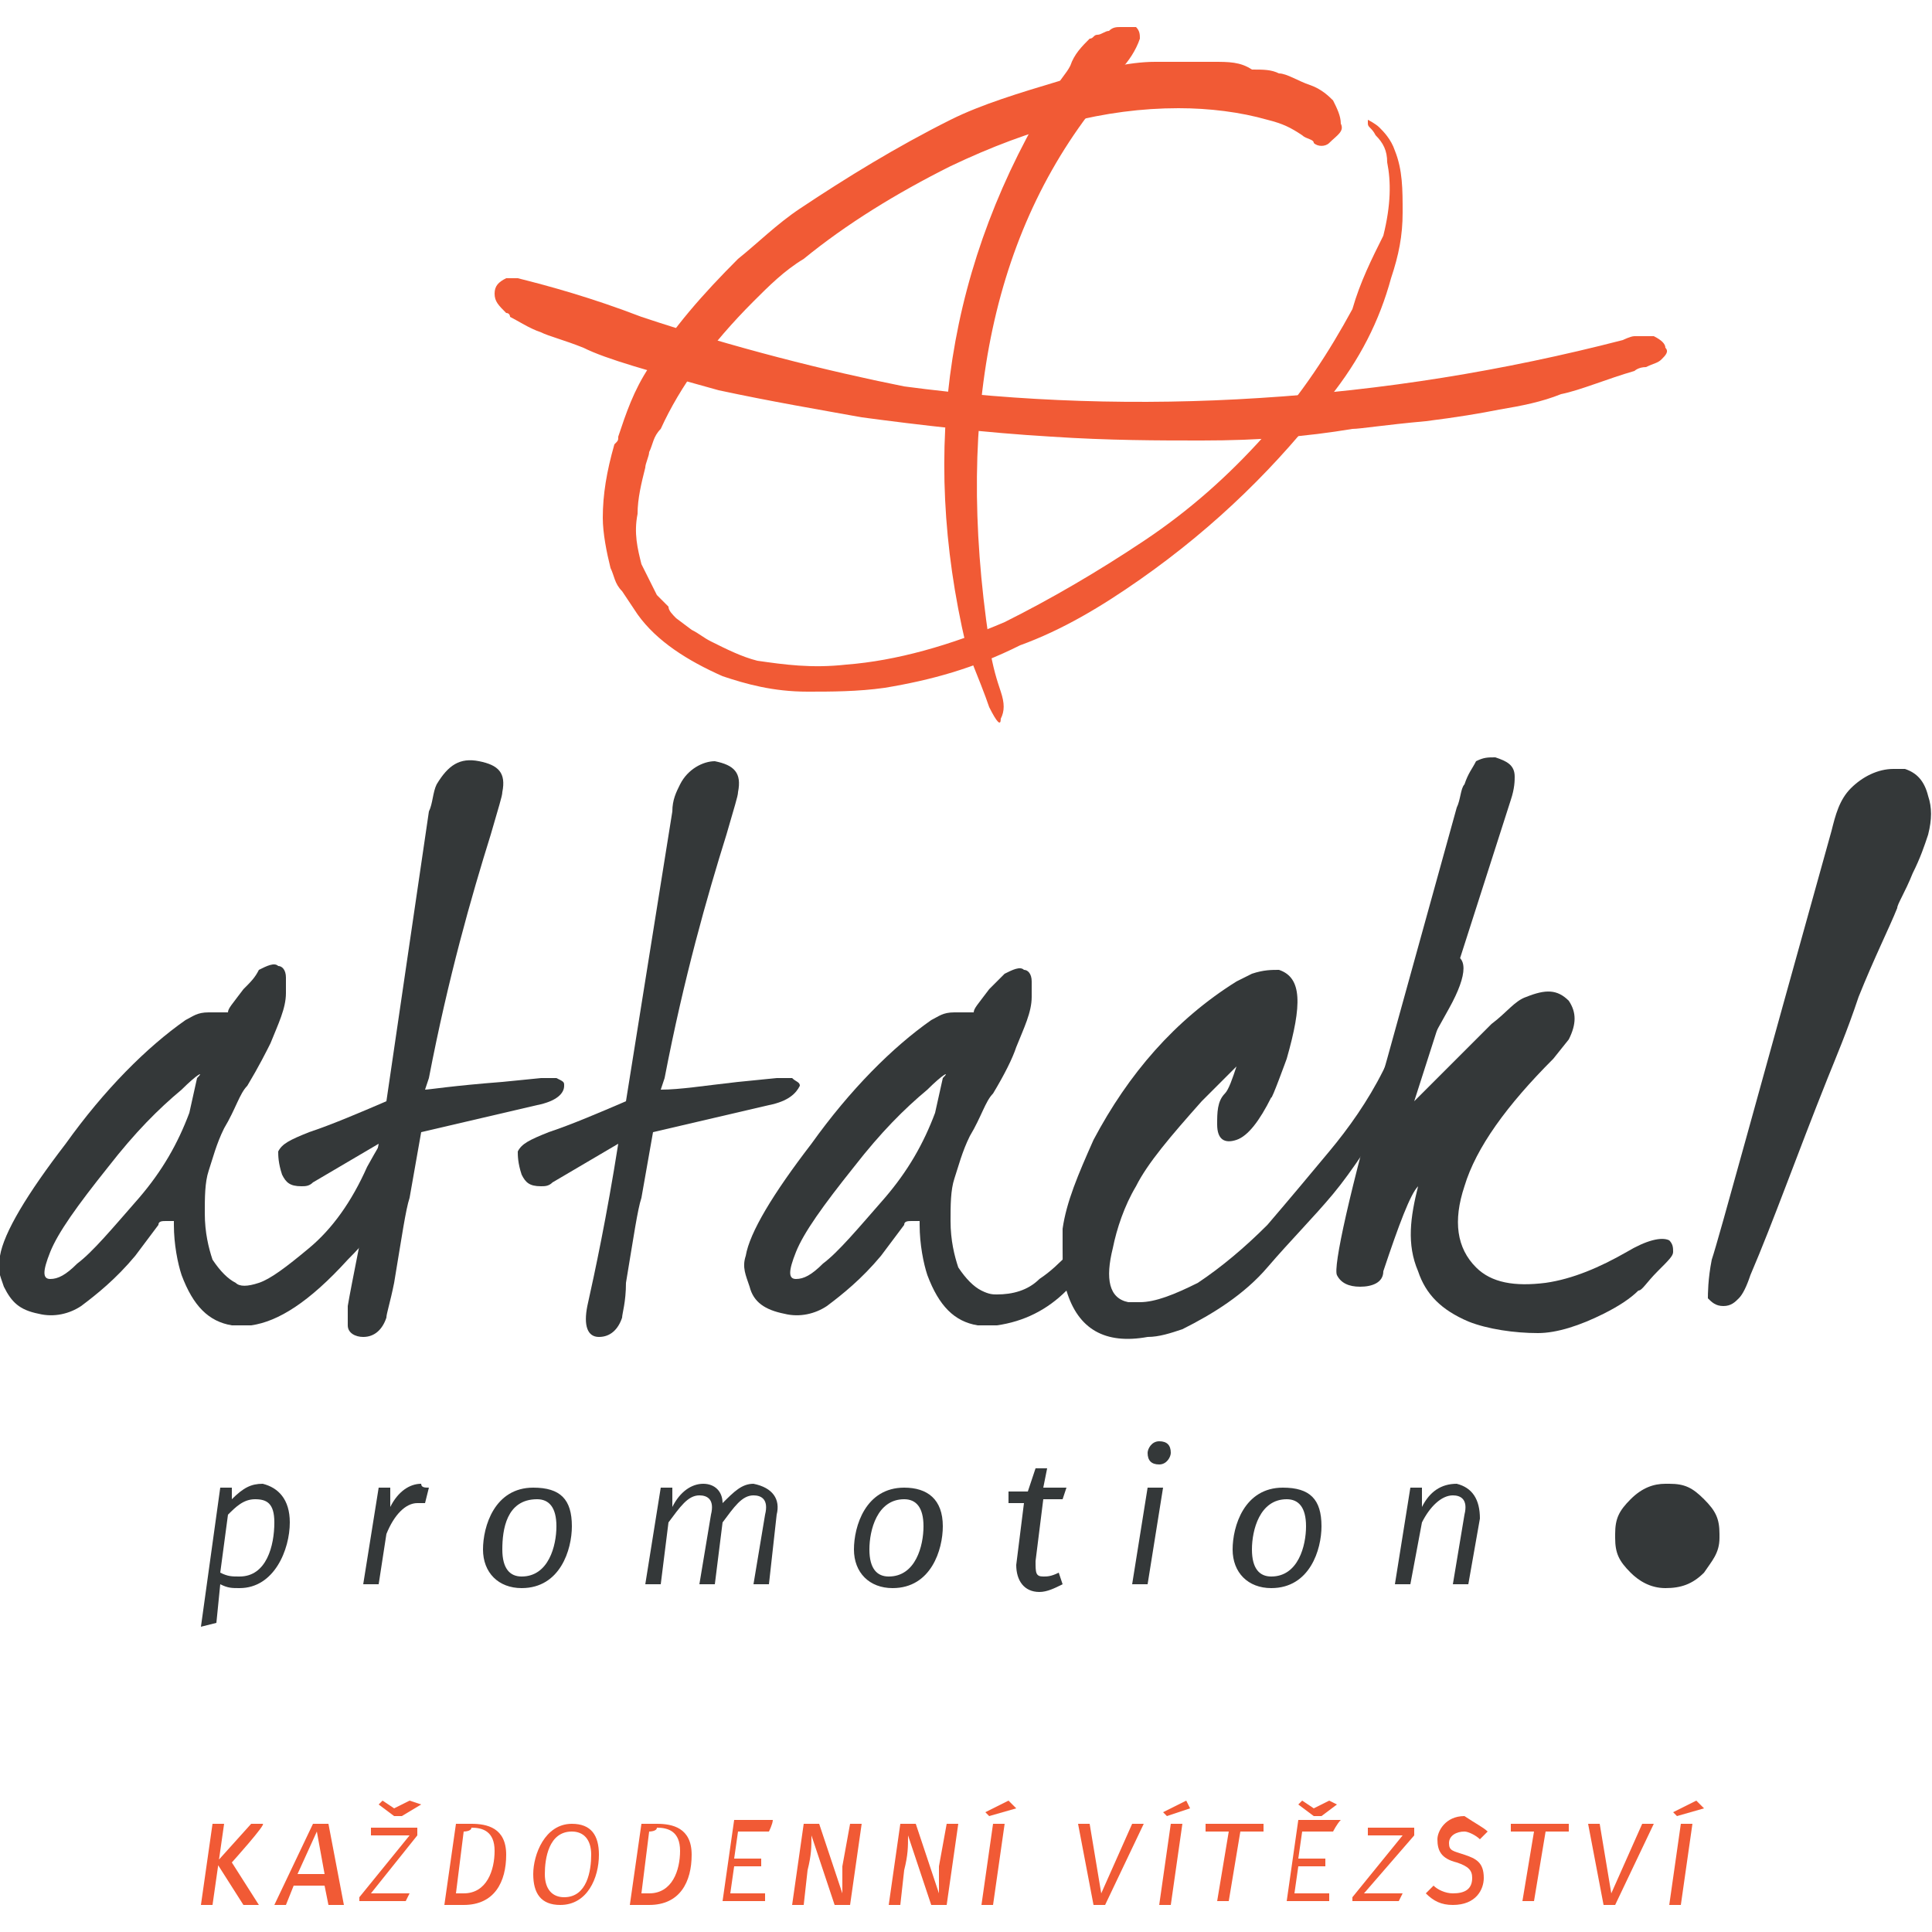 <?xml version="1.0" encoding="utf-8"?>
<!-- Generator: Adobe Illustrator 21.1.0, SVG Export Plug-In . SVG Version: 6.00 Build 0)  -->
<svg version="1.1" id="Vrstva_1" xmlns:serif="http://www.serif.com/"
	 xmlns="http://www.w3.org/2000/svg" xmlns:xlink="http://www.w3.org/1999/xlink" x="0px" y="0px" viewBox="0 0 50 50"
	 style="enable-background:new 0 0 50 50;" xml:space="preserve">
<style type="text/css">
	.st0{fill:#F15A35;}
	.st1{fill:#343839;}
	.st2{display:none;fill:none;stroke:#F15A35;stroke-width:9.38;stroke-miterlimit:10;}
</style>
<path class="st0" d="M31.4,1.6c-0.4,0-0.9,0-1.5,0c-0.7,0-1.5,0.2-2.5,0.5c-1,0.3-2,0.6-2.8,1c-1.4,0.7-2.7,1.5-3.9,2.3
	c-0.6,0.4-1.1,0.9-1.6,1.3c-0.9,0.9-1.7,1.8-2.3,2.8c-0.4,0.6-0.6,1.2-0.8,1.8c0,0.1,0,0.1-0.1,0.2c-0.2,0.7-0.3,1.3-0.3,1.9
	c0,0.4,0.1,0.9,0.2,1.3c0.1,0.2,0.1,0.4,0.3,0.6v0c0,0,0,0,0,0l0.4,0.6c0.5,0.7,1.3,1.2,2.2,1.6c0.6,0.2,1.3,0.4,2.2,0.4
	c0.6,0,1.3,0,2-0.1c1.2-0.2,2.3-0.5,3.5-1.1c1.1-0.4,2.1-1,3.1-1.7c2-1.4,3.6-3,4.9-4.7c0.8-1,1.3-2,1.6-3.1
	c0.2-0.6,0.3-1.1,0.3-1.7c0-0.6,0-1.1-0.2-1.6c0,0,0,0,0,0v0c-0.1-0.3-0.3-0.5-0.4-0.6c-0.1-0.1-0.3-0.2-0.3-0.2h0c0,0,0,0,0,0
	c0,0,0,0,0,0c0,0,0,0,0,0.1c0,0,0,0,0,0c0,0.1,0.1,0.1,0.2,0.3l0,0c0.2,0.2,0.3,0.4,0.3,0.7c0.1,0.5,0.1,1.1-0.1,1.9
	C35.5,6.7,35.2,7.3,35,8c-0.6,1.1-1.3,2.2-2.3,3.3c-0.9,1-1.9,1.9-3.1,2.7c-1.2,0.8-2.4,1.5-3.6,2.1c-1.4,0.6-2.8,1-4.1,1.1
	c-0.9,0.1-1.6,0-2.3-0.1c-0.4-0.1-0.8-0.3-1.2-0.5c0,0,0,0,0,0c-0.2-0.1-0.3-0.2-0.5-0.3c0,0,0,0,0,0L17.5,16h0v0c0,0,0,0,0,0
	c-0.1-0.1-0.2-0.2-0.2-0.3L17,15.4c0,0,0,0,0,0l-0.1-0.2c0,0,0,0,0,0c-0.1-0.2-0.2-0.4-0.3-0.6c0,0,0,0,0,0
	c-0.1-0.4-0.2-0.8-0.1-1.3c0-0.4,0.1-0.8,0.2-1.2c0-0.1,0.1-0.3,0.1-0.4c0.1-0.2,0.1-0.4,0.3-0.6c0.5-1.1,1.3-2.2,2.4-3.3
	c0.4-0.4,0.8-0.8,1.3-1.1c1.1-0.9,2.4-1.7,3.8-2.4c2.1-1,4-1.5,5.9-1.5c0.8,0,1.6,0.1,2.3,0.3h0c0.4,0.1,0.6,0.2,0.9,0.4
	c0.1,0.1,0.3,0.1,0.3,0.2c0,0,0,0,0,0l0,0c0.1,0.1,0.3,0.1,0.4,0c0.2-0.2,0.4-0.3,0.3-0.5v0c0-0.2-0.1-0.4-0.2-0.6c0,0,0,0,0,0
	c-0.1-0.1-0.3-0.3-0.6-0.4h0c0,0,0,0,0,0c-0.3-0.1-0.6-0.3-0.8-0.3c0,0,0,0,0,0c-0.2-0.1-0.4-0.1-0.7-0.1
	C32.1,1.6,31.8,1.6,31.4,1.6"/>
<path class="st0" d="M18.6,10.1c1.4,0.3,2.6,0.5,3.7,0.7c1.5,0.2,3.2,0.4,4.9,0.5c1.5,0.1,2.8,0.1,3.9,0.1c1.5,0,2.7-0.1,3.9-0.3
	c0.2,0,0.8-0.1,1.9-0.2c0.8-0.1,1.4-0.2,1.9-0.3h0c0.6-0.1,1.1-0.2,1.6-0.4c0,0,0,0,0,0c0.5-0.1,1.2-0.4,1.9-0.6c0,0,0,0,0,0
	c0,0,0.1-0.1,0.3-0.1h0c0.2-0.1,0.3-0.1,0.4-0.2c0,0,0,0,0,0l0,0l0,0c0.1-0.1,0.2-0.2,0.1-0.3v0c0-0.1-0.1-0.2-0.3-0.3
	c-0.1,0-0.2,0-0.4,0c0,0-0.1,0-0.1,0c-0.1,0-0.3,0.1-0.3,0.1h0c-3.1,0.8-6.2,1.3-9.4,1.5c-3.1,0.2-6.2,0.1-9.2-0.3
	C21.4,9.6,19,9,16.6,8.2c-1.3-0.5-2.4-0.8-3.2-1h0c-0.1,0-0.2,0-0.3,0c-0.2,0.1-0.3,0.2-0.3,0.4v0c0,0.2,0.1,0.3,0.3,0.5
	c0,0,0,0,0,0c0.1,0,0.1,0.1,0.1,0.1c0,0,0,0,0,0c0.2,0.1,0.5,0.3,0.8,0.4c0,0,0,0,0,0c0.2,0.1,0.6,0.2,1.1,0.4
	C15.7,9.3,16.8,9.6,18.6,10.1C18.5,10.1,18.5,10.1,18.6,10.1"/>
<path class="st0" d="M28.7,2.3C28.8,2.1,28.9,2,29,1.8c0.2-0.2,0.4-0.5,0.5-0.8c0-0.1,0-0.2-0.1-0.3c0,0-0.1,0-0.1,0
	c-0.1,0-0.2,0-0.3,0c-0.1,0-0.2,0-0.3,0.1c-0.1,0-0.2,0.1-0.3,0.1c-0.1,0-0.1,0.1-0.2,0.1c-0.2,0.2-0.4,0.4-0.5,0.7
	c-0.1,0.2-0.3,0.4-0.4,0.6h0c-2.8,4.5-3.5,9.3-2.3,14.4h0c0,0.1,0.1,0.2,0.1,0.3c0.2,0.5,0.4,1,0.5,1.3c0.2,0.4,0.3,0.5,0.3,0.3
	c0.1-0.2,0.1-0.4,0-0.7c-0.1-0.3-0.2-0.6-0.3-1.2c0,0,0,0,0-0.1C24.7,10.6,25.7,5.8,28.7,2.3"/>
<path class="st1" d="M5.9,39.2l-0.2,1.5c0.2,0.1,0.3,0.1,0.5,0.1c0.7,0,0.9-0.8,0.9-1.4c0-0.5-0.2-0.6-0.5-0.6
	C6.3,38.8,6.1,39,5.9,39.2 M7.5,39.4c0,0.7-0.4,1.7-1.3,1.7c-0.2,0-0.3,0-0.5-0.1l-0.1,1l-0.4,0.1l0.5-3.6H6l0,0.3
	c0.3-0.3,0.5-0.4,0.8-0.4C7.2,38.5,7.5,38.8,7.5,39.4"/>
<path class="st1" d="M11.1,38.5L11,38.9c-0.1,0-0.1,0-0.2,0c-0.3,0-0.6,0.3-0.8,0.8L9.8,41H9.4l0.4-2.5h0.3l0,0.5
	c0.2-0.4,0.5-0.6,0.8-0.6C10.9,38.5,11,38.5,11.1,38.5"/>
<path class="st1" d="M13,40.1c0,0.5,0.2,0.7,0.5,0.7c0.7,0,0.9-0.8,0.9-1.3c0-0.5-0.2-0.7-0.5-0.7C13.1,38.8,13,39.6,13,40.1
	 M14.8,39.5c0,0.6-0.3,1.6-1.3,1.6c-0.6,0-1-0.4-1-1c0-0.6,0.3-1.6,1.3-1.6C14.5,38.5,14.8,38.8,14.8,39.5"/>
<path class="st1" d="M20.1,39.2L19.9,41h-0.4l0.3-1.8c0.1-0.4-0.1-0.5-0.3-0.5c-0.3,0-0.5,0.3-0.8,0.7L18.5,41h-0.4l0.3-1.8
	c0.1-0.4-0.1-0.5-0.3-0.5c-0.3,0-0.5,0.3-0.8,0.7L17.1,41h-0.4l0.4-2.5h0.3l0,0.5c0.2-0.4,0.5-0.6,0.8-0.6c0.3,0,0.5,0.2,0.5,0.5
	c0.3-0.3,0.5-0.5,0.8-0.5C20,38.5,20.2,38.8,20.1,39.2"/>
<path class="st1" d="M22.5,40.1c0,0.5,0.2,0.7,0.5,0.7c0.7,0,0.9-0.8,0.9-1.3c0-0.5-0.2-0.7-0.5-0.7C22.7,38.8,22.5,39.6,22.5,40.1
	 M24.4,39.5c0,0.6-0.3,1.6-1.3,1.6c-0.6,0-1-0.4-1-1c0-0.6,0.3-1.6,1.3-1.6C24,38.5,24.4,38.8,24.4,39.5"/>
<path class="st1" d="M26.8,40.4c0,0.3,0,0.4,0.2,0.4c0.1,0,0.2,0,0.4-0.1l0.1,0.3c-0.2,0.1-0.4,0.2-0.6,0.2c-0.4,0-0.6-0.3-0.6-0.7
	l0.2-1.6h-0.4l0-0.3h0.5l0.2-0.6l0.3,0L27,38.5h0.6l-0.1,0.3H27C27,38.8,26.8,40.4,26.8,40.4z"/>
<path class="st1" d="M30.3,37.6c0,0.1-0.1,0.3-0.3,0.3c-0.2,0-0.3-0.1-0.3-0.3c0-0.1,0.1-0.3,0.3-0.3C30.2,37.3,30.3,37.4,30.3,37.6
	 M29.7,41h-0.4l0.4-2.5h0.4L29.7,41z"/>
<path class="st1" d="M32.4,40.1c0,0.5,0.2,0.7,0.5,0.7c0.7,0,0.9-0.8,0.9-1.3c0-0.5-0.2-0.7-0.5-0.7C32.6,38.8,32.4,39.6,32.4,40.1
	 M34.2,39.5c0,0.6-0.3,1.6-1.3,1.6c-0.6,0-1-0.4-1-1c0-0.6,0.3-1.6,1.3-1.6C33.9,38.5,34.2,38.8,34.2,39.5"/>
<path class="st1" d="M38.3,39.3L38,41h-0.4l0.3-1.8c0.1-0.4-0.1-0.5-0.3-0.5c-0.3,0-0.6,0.3-0.8,0.7L36.5,41h-0.4l0.4-2.5h0.3l0,0.5
	c0.2-0.4,0.5-0.6,0.9-0.6C38.1,38.5,38.3,38.8,38.3,39.3"/>
<path class="st1" d="M24.4,27.9l-0.2,0.9c-0.3,0.8-0.7,1.5-1.3,2.2c-0.7,0.8-1.2,1.4-1.6,1.7c-0.3,0.3-0.5,0.4-0.7,0.4
	c-0.2,0-0.2-0.2,0-0.7c0.2-0.5,0.7-1.2,1.5-2.2c0.7-0.9,1.3-1.5,1.9-2C24.4,27.8,24.6,27.7,24.4,27.9 M25.6,25.6
	c-0.3,0.4-0.4,0.5-0.4,0.6l-0.5,0c-0.3,0-0.4,0.1-0.6,0.2c-1,0.7-2.1,1.8-3.1,3.2c-1,1.3-1.6,2.3-1.7,2.9c-0.1,0.3,0,0.5,0.1,0.8
	c0.1,0.4,0.4,0.6,0.9,0.7c0.4,0.1,0.8,0,1.1-0.2c0.4-0.3,0.9-0.7,1.4-1.3l0.6-0.8c0-0.1,0.1-0.1,0.2-0.1c0.1,0,0.1,0,0.2,0
	c0,0,0,0,0,0.1c0,0.5,0.1,1,0.2,1.3c0.3,0.8,0.7,1.2,1.3,1.3c0.1,0,0.3,0,0.5,0c0.7-0.1,1.3-0.4,1.8-0.9c0.3-0.3,0.5-0.6,0.7-0.9
	c-0.1-0.4-0.3-0.4-0.6-0.1c-0.3,0.3-0.5,0.5-0.8,0.7c-0.3,0.3-0.7,0.4-1.1,0.4c-0.1,0-0.2,0-0.4-0.1c-0.2-0.1-0.4-0.3-0.6-0.6
	c-0.1-0.3-0.2-0.7-0.2-1.2c0-0.4,0-0.8,0.1-1.1c0.1-0.3,0.2-0.7,0.4-1.1c0.3-0.5,0.4-0.9,0.6-1.1c0.3-0.5,0.5-0.9,0.6-1.2
	c0.2-0.5,0.4-0.9,0.4-1.3c0-0.2,0-0.3,0-0.4c0-0.2-0.1-0.3-0.2-0.3c-0.1-0.1-0.3,0-0.5,0.1C25.9,25.3,25.8,25.4,25.6,25.6"/>
<path class="st1" d="M11.1,21L10,28.5c-0.7,0.3-1.4,0.6-2,0.8c-0.5,0.2-0.7,0.3-0.8,0.5c0,0.1,0,0.3,0.1,0.6
	c0.1,0.2,0.2,0.3,0.5,0.3c0.1,0,0.2,0,0.3-0.1l1.7-1c-0.4,2.2-0.7,3.6-0.8,4.2C9,34,9,34.1,9,34.3c0,0.2,0.2,0.3,0.4,0.3
	c0.3,0,0.5-0.2,0.6-0.5c0-0.1,0.1-0.4,0.2-0.9c0.2-1.2,0.3-1.9,0.4-2.2l0.3-1.7l3-0.7c0.5-0.1,0.7-0.3,0.7-0.5c0-0.1,0-0.1-0.2-0.2
	c-0.1,0-0.2,0-0.4,0L13,28c-1.3,0.1-1.9,0.2-2,0.2l0.1-0.3c0.5-2.6,1.1-4.7,1.6-6.3c0.2-0.7,0.3-1,0.3-1.1c0.1-0.5-0.1-0.7-0.6-0.8
	c-0.5-0.1-0.8,0.1-1.1,0.6C11.2,20.5,11.2,20.8,11.1,21"/>
<path class="st1" d="M17.6,20.3c-0.1,0.2-0.2,0.4-0.2,0.7l-1.2,7.5c-0.7,0.3-1.4,0.6-2,0.8c-0.5,0.2-0.7,0.3-0.8,0.5
	c0,0.1,0,0.3,0.1,0.6c0.1,0.2,0.2,0.3,0.5,0.3c0.1,0,0.2,0,0.3-0.1l1.7-1c-0.3,1.9-0.6,3.3-0.8,4.2c-0.1,0.5,0,0.8,0.3,0.8
	c0.3,0,0.5-0.2,0.6-0.5c0-0.1,0.1-0.4,0.1-0.9c0.2-1.2,0.3-1.9,0.4-2.2l0.3-1.7l3-0.7c0.5-0.1,0.7-0.3,0.8-0.5
	c0-0.1-0.1-0.1-0.2-0.2c-0.1,0-0.2,0-0.4,0l-1,0.1c-0.9,0.1-1.5,0.2-2,0.2l0.1-0.3c0.5-2.6,1.1-4.7,1.6-6.3c0.2-0.7,0.3-1,0.3-1.1
	c0.1-0.5-0.1-0.7-0.6-0.8C18.2,19.7,17.8,19.9,17.6,20.3"/>
<path class="st1" d="M33.3,27.4c0.4-1.4,0.4-2.1-0.2-2.3c-0.2,0-0.4,0-0.7,0.1L32,25.4c-1.6,1-2.8,2.4-3.7,4.1
	c-0.4,0.9-0.7,1.6-0.8,2.3l0,0.5c0,0.4,0,0.7,0.1,1.1c0.3,1,1,1.4,2.1,1.2c0.3,0,0.6-0.1,0.9-0.2c0.8-0.4,1.6-0.9,2.2-1.6
	c0.6-0.7,1.2-1.3,1.7-1.9c0.5-0.6,1-1.4,1.6-2.3c0.4-0.7,0.9-1.6,1.4-2.5c0.5-0.9,0.5-1.4,0-1.4c-0.5,0-0.8,0.3-0.9,0.9
	c-0.1,0.6-0.4,1.3-0.8,2.1c-0.4,0.8-0.9,1.5-1.4,2.1c-0.5,0.6-1,1.2-1.6,1.9c-0.6,0.6-1.2,1.1-1.8,1.5c-0.6,0.3-1.1,0.5-1.5,0.5
	c-0.1,0-0.2,0-0.3,0c-0.5-0.1-0.6-0.6-0.4-1.4c0.1-0.5,0.3-1.1,0.6-1.6c0.3-0.6,0.9-1.3,1.7-2.2c0.4-0.4,0.8-0.8,1.2-1.2L32,27.6
	c-0.1,0.3-0.2,0.6-0.3,0.7c-0.2,0.2-0.2,0.5-0.2,0.8c0,0.4,0.2,0.5,0.5,0.4c0.3-0.1,0.6-0.5,0.9-1.1C32.9,28.5,33.3,27.4,33.3,27.4z
	"/>
<path class="st1" d="M37.9,20.3c-0.1,0.1-0.1,0.4-0.2,0.6l-1.8,6.5c-1,3.5-1.4,5.4-1.3,5.6c0.1,0.2,0.3,0.3,0.6,0.3
	c0.3,0,0.6-0.1,0.6-0.4c0.4-1.2,0.7-2,0.9-2.2c-0.2,0.8-0.3,1.5,0,2.2c0.2,0.6,0.6,1,1.3,1.3c0.5,0.2,1.2,0.3,1.8,0.3
	c0.5,0,1.1-0.2,1.7-0.5c0.4-0.2,0.7-0.4,0.9-0.6c0.1,0,0.2-0.2,0.5-0.5c0.3-0.3,0.4-0.4,0.4-0.5c0-0.1,0-0.2-0.1-0.3
	c-0.2-0.1-0.6,0-1.1,0.3c-0.7,0.4-1.4,0.7-2.1,0.8c-0.8,0.1-1.4,0-1.8-0.4c-0.5-0.5-0.6-1.2-0.3-2.1c0.3-1,1.1-2.1,2.3-3.3l0.4-0.5
	c0.2-0.4,0.2-0.7,0-1c-0.3-0.3-0.6-0.3-1.1-0.1c-0.3,0.1-0.5,0.4-0.9,0.7l-2,2l2.5-7.8c0.1-0.3,0.1-0.5,0.1-0.6
	c0-0.3-0.2-0.4-0.5-0.5c-0.2,0-0.3,0-0.5,0.1C38.1,19.9,38,20,37.9,20.3"/>
<path class="st1" d="M47.3,27.9c0.2-0.5,0.5-1.2,0.8-2.1c0.4-1,0.8-1.8,1-2.3c0-0.1,0.2-0.4,0.4-0.9c0.2-0.4,0.3-0.7,0.4-1
	c0.1-0.4,0.1-0.7,0-1c-0.1-0.4-0.3-0.6-0.6-0.7c-0.1,0-0.2,0-0.3,0c-0.4,0-0.8,0.2-1.1,0.5c-0.3,0.3-0.4,0.7-0.5,1.1
	c-1.9,6.8-2.9,10.5-3.1,11.1c-0.1,0.5-0.1,0.9-0.1,1c0.1,0.1,0.2,0.2,0.4,0.2c0.2,0,0.3-0.1,0.4-0.2c0.1-0.1,0.2-0.3,0.3-0.6
	C45.9,31.6,46.5,29.9,47.3,27.9"/>
<path class="st1" d="M43.1,41.1L43.1,41.1c0.4,0,0.7-0.1,1-0.4c0.2-0.3,0.4-0.5,0.4-0.9v-0.1c0-0.4-0.1-0.6-0.4-0.9
	c-0.3-0.3-0.5-0.4-0.9-0.4h-0.1c-0.3,0-0.6,0.1-0.9,0.4c-0.3,0.3-0.4,0.5-0.4,0.9v0.1c0,0.4,0.1,0.6,0.4,0.9
	C42.4,40.9,42.7,41.1,43.1,41.1"/>
<path class="st1" d="M5.1,27.9l-0.2,0.9c-0.3,0.8-0.7,1.5-1.3,2.2c-0.7,0.8-1.2,1.4-1.6,1.7c-0.3,0.3-0.5,0.4-0.7,0.4
	c-0.2,0-0.2-0.2,0-0.7c0.2-0.5,0.7-1.2,1.5-2.2c0.7-0.9,1.3-1.5,1.9-2C5.1,27.8,5.3,27.7,5.1,27.9 M6.3,25.6
	c-0.3,0.4-0.4,0.5-0.4,0.6l-0.5,0c-0.3,0-0.4,0.1-0.6,0.2c-1,0.7-2.1,1.8-3.1,3.2c-1,1.3-1.6,2.3-1.7,2.9c-0.1,0.3,0,0.5,0.1,0.8
	C0.3,33.7,0.5,33.9,1,34c0.4,0.1,0.8,0,1.1-0.2c0.4-0.3,0.9-0.7,1.4-1.3l0.6-0.8c0-0.1,0.1-0.1,0.2-0.1c0.1,0,0.1,0,0.2,0
	c0,0,0,0,0,0.1c0,0.5,0.1,1,0.2,1.3c0.3,0.8,0.7,1.2,1.3,1.3c0.1,0,0.3,0,0.5,0c0.7-0.1,1.5-0.6,2.5-1.7c0.9-0.9,1.3-1.6,1.2-2
	l0-1.3c0-0.3-0.2,0-0.7,0.9c-0.4,0.9-0.9,1.6-1.5,2.1c-0.6,0.5-1,0.8-1.3,0.9c-0.3,0.1-0.5,0.1-0.6,0c-0.2-0.1-0.4-0.3-0.6-0.6
	c-0.1-0.3-0.2-0.7-0.2-1.2c0-0.4,0-0.8,0.1-1.1c0.1-0.3,0.2-0.7,0.4-1.1c0.3-0.5,0.4-0.9,0.6-1.1C6.7,27.6,6.9,27.2,7,27
	c0.2-0.5,0.4-0.9,0.4-1.3c0-0.2,0-0.3,0-0.4c0-0.2-0.1-0.3-0.2-0.3c-0.1-0.1-0.3,0-0.5,0.1C6.6,25.3,6.5,25.4,6.3,25.6"/>
<path class="st0" d="M6,48.2l0.7,1.1H6.3l-0.7-1.1l0.9-1h0.3C6.9,47.2,6,48.2,6,48.2z M5.5,49.3H5.2l0.3-2.1h0.3L5.5,49.3z"/>
<path class="st0" d="M8.4,48.5l-0.2-1.1l-0.5,1.1H8.4z M8.4,48.8H7.6l-0.2,0.5H7.1l1-2.1h0.4l0.4,2.1H8.5L8.4,48.8z"/>
<path class="st0" d="M10.9,46.7L10.4,47h-0.2l-0.4-0.3l0.1-0.1l0.3,0.2l0.4-0.2L10.9,46.7z M9.3,49.1l1.3-1.6H9.6l0-0.2h1.2l0,0.2
	L9.6,49l1,0l-0.1,0.2H9.3C9.3,49.3,9.3,49.1,9.3,49.1z"/>
<path class="st0" d="M12,47.4l-0.2,1.6H12c0.6,0,0.8-0.6,0.8-1.1c0-0.5-0.3-0.6-0.6-0.6C12.2,47.4,12,47.4,12,47.4z M13.1,48
	c0,0.7-0.3,1.3-1.1,1.3h-0.5l0.3-2.1h0.4C12.6,47.2,13.1,47.3,13.1,48"/>
<path class="st0" d="M14.1,48.5c0,0.4,0.2,0.6,0.5,0.6c0.6,0,0.7-0.7,0.7-1.1c0-0.4-0.2-0.6-0.5-0.6C14.2,47.4,14.1,48.1,14.1,48.5
	 M15.5,48c0,0.6-0.3,1.3-1,1.3c-0.5,0-0.7-0.3-0.7-0.8c0-0.5,0.3-1.3,1-1.3C15.3,47.2,15.5,47.5,15.5,48"/>
<path class="st0" d="M16.8,47.4l-0.2,1.6h0.2c0.6,0,0.8-0.6,0.8-1.1c0-0.5-0.3-0.6-0.6-0.6C17,47.4,16.8,47.4,16.8,47.4z M17.9,48
	c0,0.7-0.3,1.3-1.1,1.3h-0.5l0.3-2.1H17C17.4,47.2,17.9,47.3,17.9,48"/>
<path class="st0" d="M19.9,47.4h-0.8L19,48.1h0.7l0,0.2H19l-0.1,0.7h0.9l0,0.2h-1.1l0.3-2.1H20C20,47.2,19.9,47.4,19.9,47.4z"/>
<path class="st0" d="M22,49.3h-0.4L21,47.5c0,0.3,0,0.5-0.1,0.9l-0.1,0.9h-0.3l0.3-2.1h0.4l0.6,1.8c0-0.3,0-0.5,0-0.7l0.2-1.1h0.3
	L22,49.3z"/>
<path class="st0" d="M24.5,49.3h-0.4l-0.6-1.8c0,0.3,0,0.5-0.1,0.9l-0.1,0.9H23l0.3-2.1h0.4l0.6,1.8c0-0.3,0-0.5,0-0.7l0.2-1.1h0.3
	L24.5,49.3z"/>
<path class="st0" d="M26.3,46.8L25.6,47l-0.1-0.1l0.6-0.3L26.3,46.8z M25.7,49.3h-0.3l0.3-2.1H26L25.7,49.3z"/>
<path class="st0" d="M28.6,49.3h-0.3l-0.4-2.1h0.3l0.3,1.8l0.8-1.8h0.3L28.6,49.3z"/>
<path class="st0" d="M30.8,46.8L30.2,47l-0.1-0.1l0.6-0.3L30.8,46.8z M30.3,49.3H30l0.3-2.1h0.3L30.3,49.3z"/>
<path class="st0" d="M32.7,47.4h-0.6l-0.3,1.8h-0.3l0.3-1.8h-0.6l0-0.2h1.5L32.7,47.4z"/>
<path class="st0" d="M34.6,46.7L34.2,47H34l-0.4-0.3l0.1-0.1l0.3,0.2l0.4-0.2L34.6,46.7z M34.5,47.4h-0.8l-0.1,0.7h0.7l0,0.2h-0.7
	l-0.1,0.7h0.9l0,0.2h-1.1l0.3-2.1h1.1C34.6,47.2,34.5,47.4,34.5,47.4z"/>
<path class="st0" d="M35,49.1l1.3-1.6h-0.9l0-0.2h1.2l0,0.2L35.3,49l1,0l-0.1,0.2H35C35,49.3,35,49.1,35,49.1z"/>
<path class="st0" d="M38.5,47.4l-0.2,0.2c-0.1-0.1-0.3-0.2-0.4-0.2c-0.2,0-0.4,0.1-0.4,0.3c0,0.2,0.1,0.2,0.4,0.3
	c0.3,0.1,0.5,0.2,0.5,0.6c0,0.3-0.2,0.7-0.8,0.7c-0.3,0-0.5-0.1-0.7-0.3l0.2-0.2c0.1,0.1,0.3,0.2,0.5,0.2c0.3,0,0.5-0.1,0.5-0.4
	c0-0.2-0.1-0.3-0.4-0.4c-0.4-0.1-0.5-0.3-0.5-0.6c0-0.2,0.2-0.6,0.7-0.6C38.2,47.2,38.4,47.3,38.5,47.4"/>
<path class="st0" d="M40.6,47.4H40l-0.3,1.8h-0.3l0.3-1.8h-0.6l0-0.2h1.5L40.6,47.4z"/>
<path class="st0" d="M41.8,49.3h-0.3l-0.4-2.1h0.3l0.3,1.8l0.8-1.8h0.3L41.8,49.3z"/>
<path class="st0" d="M44.1,46.8L43.4,47l-0.1-0.1l0.6-0.3L44.1,46.8z M43.5,49.3h-0.3l0.3-2.1h0.3L43.5,49.3z"/>
<path class="st2" d="M5,44.7h39.4"/>
</svg>
